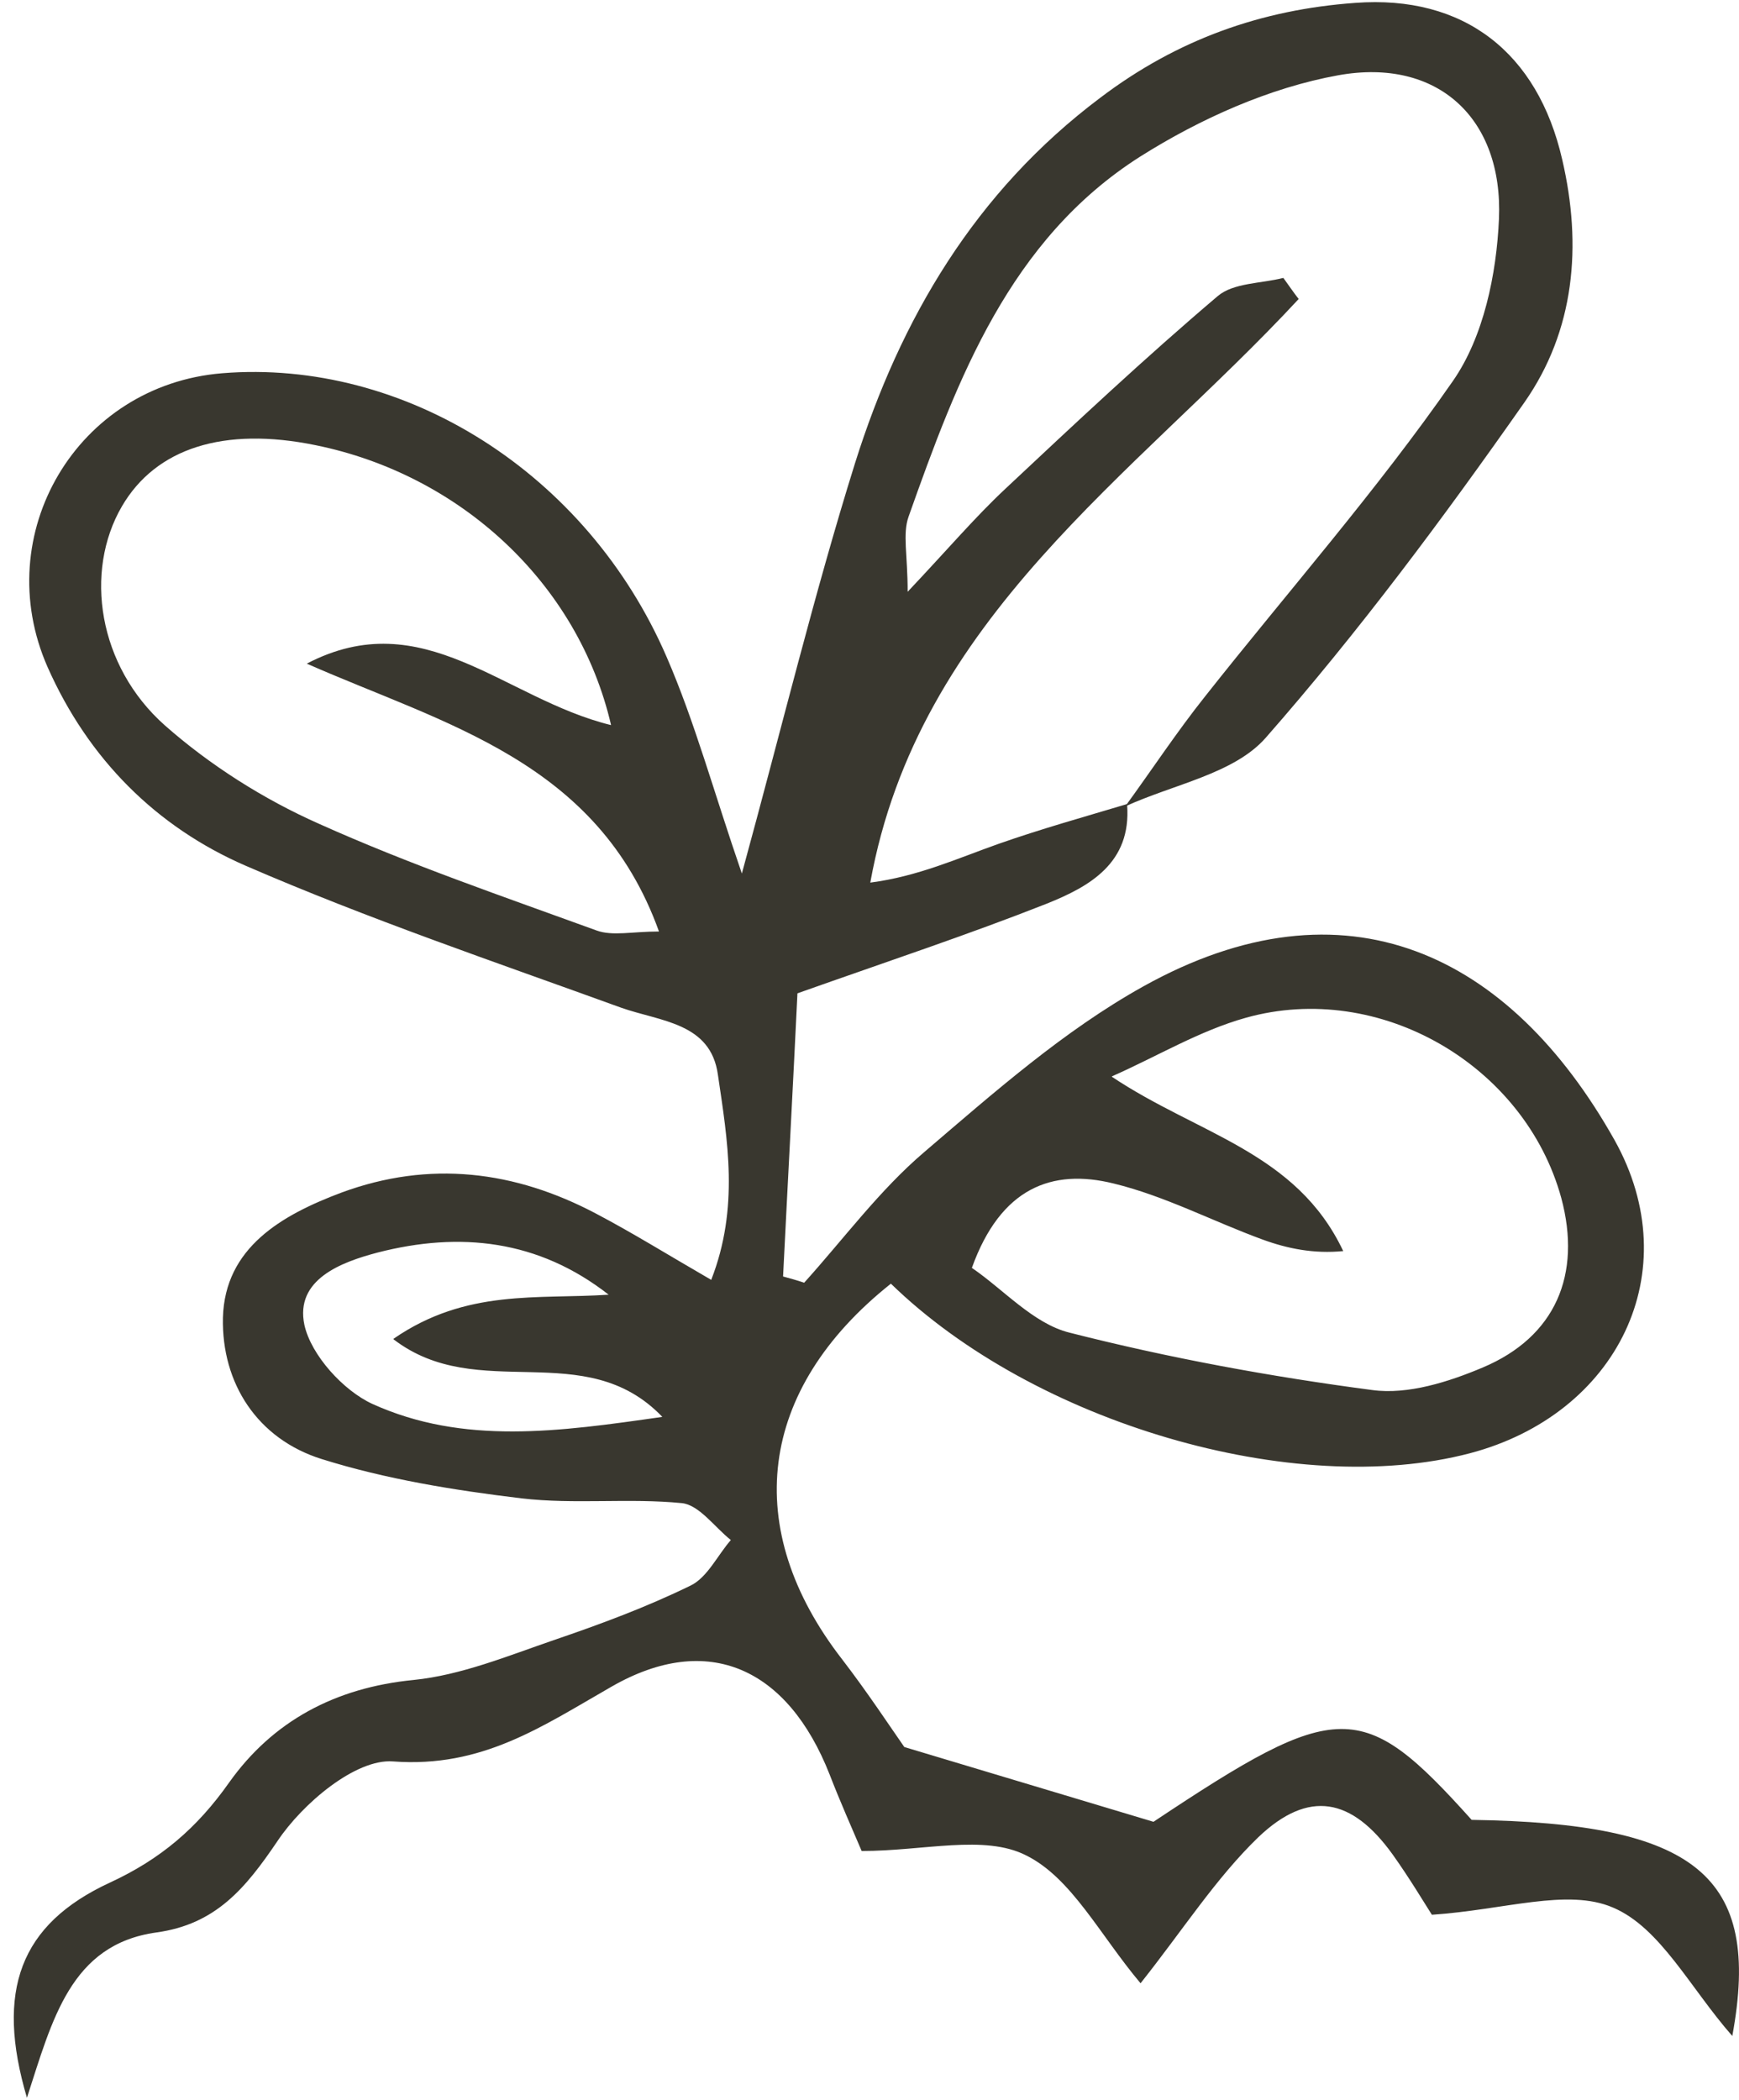 <svg width="53" height="64" viewBox="0 0 53 64" fill="none" xmlns="http://www.w3.org/2000/svg">
<path d="M34.352 24.534C34.483 26.301 33.213 27.017 31.898 27.543C29.532 28.477 27.108 29.281 24.304 30.274C24.173 33.019 24.012 35.969 23.866 38.904C24.085 38.963 24.29 39.021 24.509 39.094C25.721 37.751 26.802 36.276 28.174 35.108C30.292 33.297 32.424 31.413 34.834 30.069C41.011 26.623 46.02 29.076 49.204 34.742C51.453 38.758 49.291 43.11 44.794 44.293C39.449 45.695 31.519 43.373 27.152 39.123C23.092 42.351 22.567 46.586 25.677 50.587C26.451 51.595 27.152 52.661 27.561 53.245C30.336 54.078 32.629 54.764 35.155 55.524C40.792 51.77 41.522 51.756 44.852 55.465C51.672 55.567 53.702 57.145 52.796 62.052C51.511 60.591 50.606 58.751 49.16 58.138C47.773 57.539 45.845 58.211 43.64 58.357C43.406 57.992 42.953 57.232 42.442 56.517C41.201 54.793 39.887 54.531 38.353 55.991C37.053 57.247 36.06 58.809 34.761 60.445C33.519 58.97 32.658 57.232 31.27 56.546C30 55.903 28.16 56.414 26.261 56.414C25.969 55.728 25.604 54.91 25.283 54.078C24.012 50.85 21.588 49.711 18.638 51.405C16.52 52.617 14.695 53.888 11.979 53.684C10.84 53.596 9.219 54.969 8.459 56.108C7.481 57.554 6.575 58.649 4.764 58.897C2.15 59.262 1.595 61.555 0.821 63.935C-0.142 60.679 0.602 58.649 3.348 57.378C4.896 56.663 6.006 55.714 6.984 54.326C8.313 52.457 10.212 51.435 12.607 51.201C14.052 51.055 15.469 50.471 16.871 49.989C18.288 49.507 19.704 48.981 21.048 48.324C21.559 48.076 21.866 47.404 22.274 46.937C21.778 46.542 21.311 45.87 20.785 45.812C19.164 45.651 17.514 45.856 15.893 45.666C13.833 45.418 11.76 45.082 9.803 44.468C7.846 43.855 6.751 42.161 6.794 40.16C6.853 38.028 8.576 37.035 10.402 36.349C13.089 35.356 15.688 35.677 18.171 36.991C19.281 37.575 20.361 38.247 21.676 39.007C22.537 36.801 22.172 34.742 21.88 32.756C21.661 31.165 20.128 31.135 18.93 30.712C15.104 29.324 11.234 28.01 7.495 26.389C4.764 25.206 2.691 23.132 1.449 20.328C-0.332 16.283 2.34 11.741 6.765 11.376C12.329 10.924 17.893 14.414 20.317 20.022C21.179 22.008 21.749 24.125 22.61 26.623C23.837 22.139 24.816 18.094 26.057 14.122C27.444 9.711 29.722 5.841 33.534 2.979C35.885 1.197 38.455 0.292 41.303 0.088C44.618 -0.161 46.867 1.606 47.612 4.863C48.225 7.492 47.992 10.076 46.458 12.267C43.99 15.787 41.405 19.262 38.572 22.49C37.608 23.585 35.754 23.906 34.293 24.578C35.111 23.454 35.871 22.3 36.732 21.219C39.259 18.021 41.96 14.954 44.282 11.61C45.217 10.266 45.611 8.353 45.684 6.674C45.816 3.607 43.815 1.752 40.792 2.293C38.689 2.672 36.572 3.622 34.746 4.775C30.774 7.302 29.182 11.537 27.692 15.743C27.503 16.269 27.663 16.911 27.663 18.036C28.904 16.721 29.722 15.757 30.642 14.896C32.76 12.91 34.892 10.909 37.112 9.025C37.594 8.616 38.426 8.645 39.113 8.47C39.273 8.689 39.419 8.908 39.58 9.113C34.571 14.516 27.985 18.81 26.524 26.9C27.985 26.71 29.197 26.155 30.438 25.717C31.723 25.265 33.037 24.899 34.352 24.505V24.534ZM18.623 22.096C17.616 17.758 14.009 14.458 9.613 13.567C6.824 12.997 4.75 13.655 3.713 15.436C2.559 17.422 2.983 20.299 5.027 22.11C6.4 23.322 8.036 24.359 9.715 25.104C12.475 26.345 15.338 27.324 18.185 28.36C18.667 28.536 19.266 28.39 20.084 28.39C18.215 23.191 13.556 22.081 9.35 20.226C12.899 18.372 15.352 21.292 18.609 22.096H18.623ZM33.884 32.815C36.528 34.582 39.507 35.108 40.938 38.13C40.047 38.218 39.244 38.057 38.485 37.78C36.966 37.225 35.505 36.451 33.943 36.071C32.059 35.604 30.496 36.203 29.62 38.642C30.584 39.299 31.489 40.336 32.585 40.613C35.622 41.387 38.718 41.957 41.829 42.366C42.91 42.512 44.151 42.117 45.188 41.679C47.408 40.745 48.211 38.846 47.583 36.51C46.473 32.464 42.048 29.879 37.974 31.018C36.557 31.413 35.257 32.201 33.899 32.8L33.884 32.815ZM11.993 40.803C14.213 39.27 16.389 39.605 18.55 39.459C16.404 37.78 14.009 37.532 11.511 38.174C10.402 38.466 8.985 38.992 9.277 40.38C9.481 41.3 10.46 42.38 11.351 42.789C14.126 44.045 17.032 43.636 20.186 43.183C17.82 40.715 14.578 42.804 11.993 40.818V40.803Z" fill="#39372F"/>
</svg>
